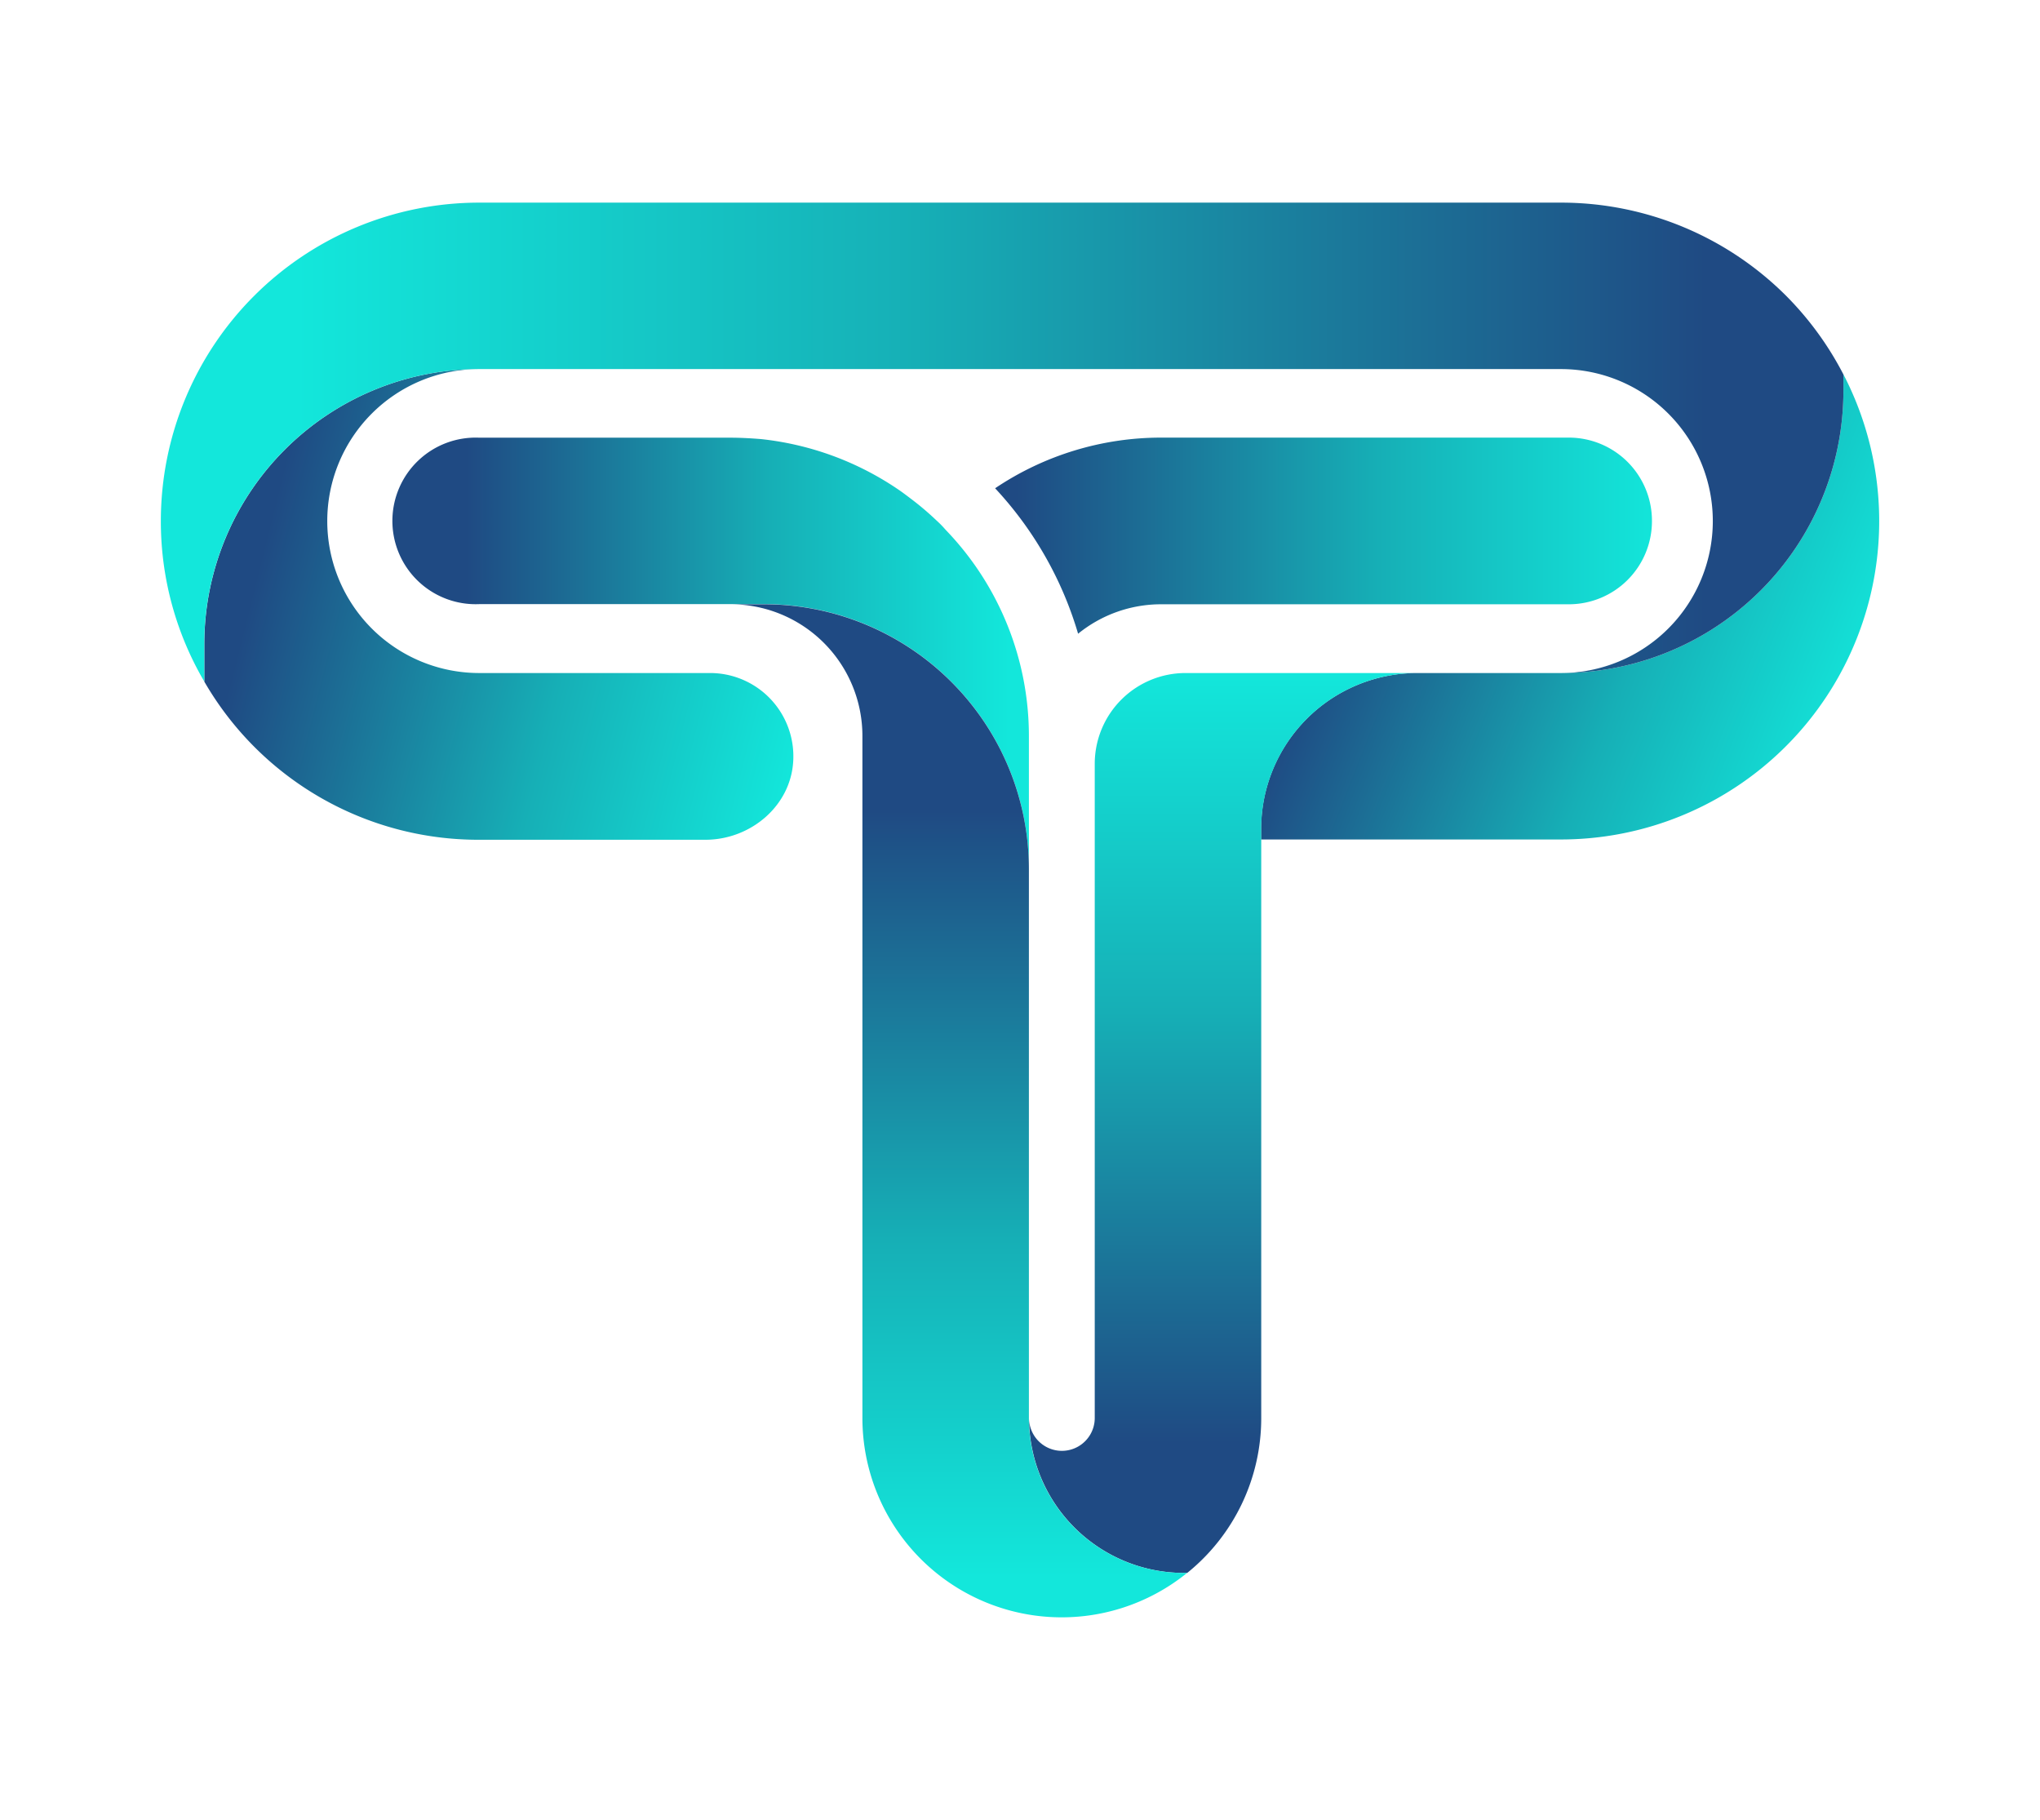 <?xml version="1.0" encoding="UTF-8"?>
<svg data-bbox="22.23 28 237.487 195.486" viewBox="0 0 281.94 251.46" xmlns:xlink="http://www.w3.org/1999/xlink" xmlns="http://www.w3.org/2000/svg" data-type="ugc">
    <g>
        <defs>
            <linearGradient gradientUnits="userSpaceOnUse" y2="74.03" x2="140.51" y1="74.03" x1="229.74" id="5391efe1-4d83-45b1-a934-98bce4bde062">
                <stop stop-color="#13e7db" offset="0"/>
                <stop stop-color="#16afb6" offset=".44"/>
                <stop stop-color="#1f4a83" offset="1"/>
            </linearGradient>
            <linearGradient xlink:href="#5391efe1-4d83-45b1-a934-98bce4bde062" y2="73.38" x2="187.93" y1="100.55" x1="256.82" id="13210519-7cac-42fc-82fd-5405fd97f3e2"/>
            <linearGradient xlink:href="#5391efe1-4d83-45b1-a934-98bce4bde062" y2="76.66" x2="36.17" y1="95.74" x1="112.48" id="72f9d2bb-1cde-4fd1-8326-96cc290617b3"/>
            <linearGradient xlink:href="#5391efe1-4d83-45b1-a934-98bce4bde062" y2="61.06" x2="235.75" y1="61.06" x1="40.95" id="d2c86ca8-b0a8-41e7-8daa-76ed1d1287bd"/>
            <linearGradient xlink:href="#5391efe1-4d83-45b1-a934-98bce4bde062" y2="199.48" x2="169.02" y1="92.78" x1="169.02" id="d3a0cd43-decb-45c6-bdd5-65ded28893a3"/>
            <linearGradient xlink:href="#5391efe1-4d83-45b1-a934-98bce4bde062" y2="90.28" x2="64.41" y1="90.28" x1="139.46" id="0d122458-cc2e-49eb-a1a2-2af40007c93c"/>
            <linearGradient xlink:href="#5391efe1-4d83-45b1-a934-98bce4bde062" y2="111.98" x2="132.5" y1="217.91" x1="132.5" id="fc363859-3da5-4e1e-9c69-a93909188e7b"/>
        </defs>
        <path d="M105.14 60.7A41.17 41.17 0 0 1 124 67.54a41.06 41.06 0 0 0-18.86-6.84Z" fill="none"/>
        <path d="M100.93 60.49a41.79 41.79 0 0 1 4.21.21 41.79 41.79 0 0 0-4.21-.21Z" fill="#0e0e0e"/>
        <path d="M228.31 72a11.49 11.49 0 0 1-11.51 11.5h-56.35A18.18 18.18 0 0 0 149 87.57a50.27 50.27 0 0 0-11.47-20.1 41.12 41.12 0 0 1 23-7h56.27A11.49 11.49 0 0 1 228.31 72Z" fill="url(#5391efe1-4d83-45b1-a934-98bce4bde062)"/>
        <path d="M254.77 51.74V54a39 39 0 0 1-39.05 39h-19.87a21.56 21.56 0 0 0-21.56 21.56V116h41.43a44 44 0 0 0 39.05-64.27Z" fill="url(#13210519-7cac-42fc-82fd-5405fd97f3e2)"/>
        <path d="M28.24 89v5.19a43.73 43.73 0 0 0 38 21.85h31.25c6.23 0 11.81-4.66 12.14-10.89A11.51 11.51 0 0 0 98.14 93H66.23a21 21 0 0 1-21-21 21 21 0 0 1 21-21 38 38 0 0 0-37.99 38Z" fill="url(#72f9d2bb-1cde-4fd1-8326-96cc290617b3)"/>
        <path d="M246.84 40.86A44 44 0 0 0 215.72 28H66.23a44 44 0 0 0-44 44 43.75 43.75 0 0 0 6 22.17V89a38 38 0 0 1 38-38h149.49a21 21 0 0 1 0 42 39 39 0 0 0 39.05-39v-2.26a44.06 44.06 0 0 0-7.93-10.88Z" fill="url(#d2c86ca8-b0a8-41e7-8daa-76ed1d1287bd)"/>
        <path d="M195.85 93h-32a12.55 12.55 0 0 0-12.55 12.55v90.39a4.54 4.54 0 1 1-9.08 0 21.42 21.42 0 0 0 21.42 21.41h.44a27.47 27.47 0 0 0 10.23-21.41v-81.38A21.56 21.56 0 0 1 195.85 93Z" fill="url(#d3a0cd43-decb-45c6-bdd5-65ded28893a3)"/>
        <path d="M142.2 120.07v-18.31a41 41 0 0 0-11.5-28.54 14.12 14.12 0 0 0-1.27-1.3A39.63 39.63 0 0 0 126 69c-.66-.5-1.31-1-2-1.46a41.53 41.53 0 0 0-18.86-6.87c-1.39-.11-2.8-.19-4.22-.19h-34.7a11.51 11.51 0 1 0 0 23h39.37a36.61 36.61 0 0 1 36.61 36.59Z" fill="url(#0d122458-cc2e-49eb-a1a2-2af40007c93c)"/>
        <path d="M163.62 217.35a21.42 21.42 0 0 1-21.42-21.41v-75.87a36.61 36.61 0 0 0-36.61-36.57h-4.65a18.2 18.2 0 0 1 18.25 18.26v94.18a27.54 27.54 0 0 0 44.87 21.41Z" fill="url(#fc363859-3da5-4e1e-9c69-a93909188e7b)"/>
    </g>
</svg>
